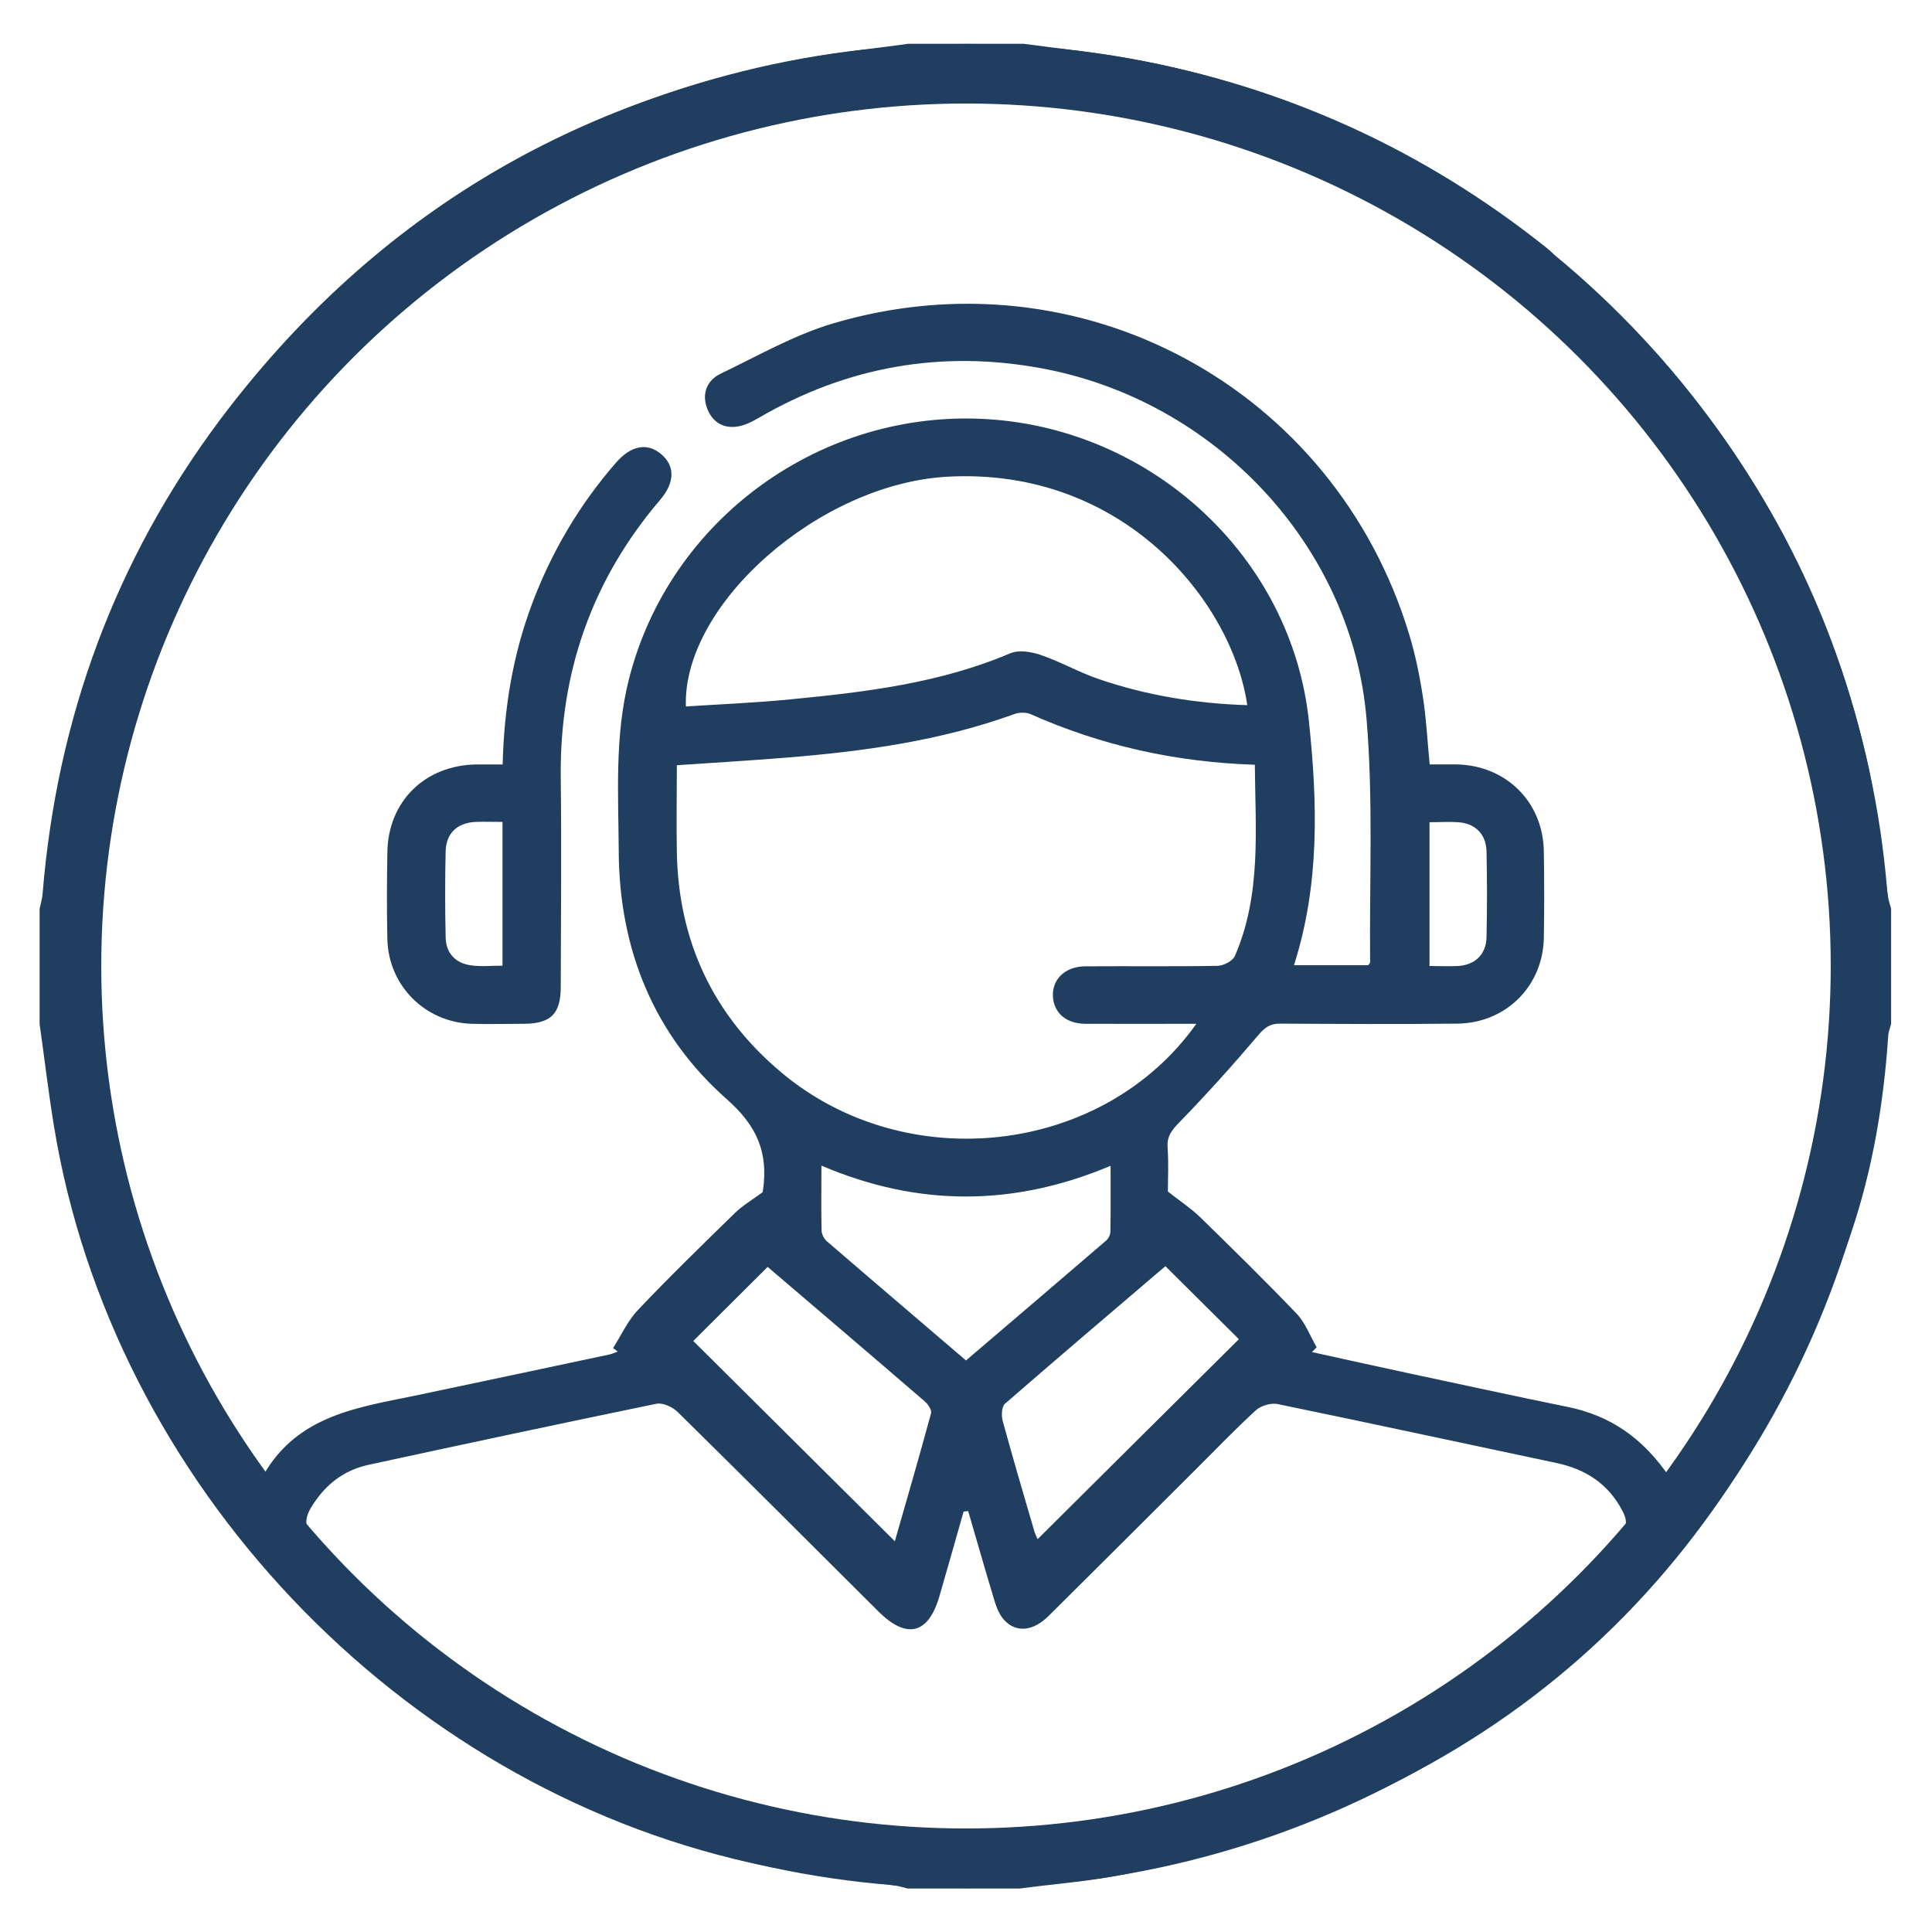 <?xml version="1.0" encoding="UTF-8"?>
<svg id="Layer_1" data-name="Layer 1" xmlns="http://www.w3.org/2000/svg" viewBox="0 0 120 120">
  <defs>
    <style>
      .cls-1 {
        fill: #203e5f;
      }

      .cls-2 {
        fill: none;
        stroke: #203e5f;
        stroke-miterlimit: 10;
        stroke-width: 3.7px;
      }
    </style>
  </defs>
  <g>
    <path class="cls-1" d="m63.59,2.72c2.18.3,4.37.52,6.54.91,9.65,1.73,18.3,5.67,25.95,11.78,1.08.86,1.3,1.94.6,2.79-.71.86-1.75.87-2.87-.02-8.28-6.59-17.68-10.66-28.22-11.58-18.95-1.66-34.87,4.66-47.13,19.19-10,11.85-13.81,25.71-11.98,41.08,1.03,8.67,4.17,16.57,9.13,23.76.21.3.44.59.74,1.01,2.16-3.8,5.99-4.23,9.65-5,3.95-.83,7.9-1.67,11.85-2.51.18-.04.35-.12.52-.18-.1-.07-.19-.14-.29-.22.51-.8.91-1.7,1.56-2.38,1.95-2.06,3.99-4.04,6.02-6.02.47-.46,1.05-.79,1.71-1.28-.02.1,0-.01.02-.12.33-2.31-.34-3.97-2.23-5.64-4.56-4.02-6.7-9.34-6.73-15.41-.02-3.57-.26-7.15.63-10.68,2.51-9.96,11.98-16.84,22.35-16.16,10.26.67,18.83,8.63,19.89,18.77.53,5.03.68,10.12-.93,15.14,1.59,0,3.1,0,4.61,0,.04-.06.12-.12.12-.18-.05-5.03.2-10.09-.22-15.09-.9-10.81-9.45-19.84-20.22-21.81-6.21-1.14-12.05-.1-17.51,3.07-.41.24-.87.48-1.33.55-.94.15-1.61-.31-1.92-1.18-.31-.9.03-1.69.84-2.09,2.32-1.11,4.59-2.42,7.03-3.14,15.37-4.53,31.1,4.01,35.75,19.3.39,1.28.66,2.6.86,3.92.21,1.32.27,2.67.42,4.18.52,0,1.1,0,1.68,0,3.07.06,5.37,2.34,5.41,5.41.03,1.79.03,3.58,0,5.37-.06,3-2.36,5.29-5.38,5.32-3.67.04-7.34.02-11.01,0-.63,0-.95.25-1.35.72-1.56,1.84-3.18,3.64-4.86,5.37-.47.49-.82.87-.77,1.59.07.96.02,1.94.02,2.75.73.58,1.41,1.02,1.98,1.57,2.03,1.98,4.06,3.97,6.02,6.02.54.57.83,1.38,1.24,2.08-.1.1-.19.2-.29.3,1.99.44,3.98.88,5.98,1.31,3.29.7,6.57,1.42,9.87,2.09,2.62.53,4.68,1.88,6.38,4.4,1.68-2.95,3.42-5.6,4.76-8.43,9.44-19.91,6.31-42.27-8.16-58.9-.65-.75-1.25-1.57-.55-2.48.36-.47,1.15-.8,1.76-.84.44-.03,1.01.43,1.36.83,6.66,7.49,11.12,16.11,13.21,25.9.55,2.58.78,5.23,1.17,7.84.04.25.12.5.19.74v7.16c-.06.25-.17.49-.18.74-.28,4.18-.97,8.3-2.31,12.26-7.37,21.87-22.41,35.16-45.1,39.81-2.15.44-4.36.6-6.54.89h-6.96c-.25-.06-.5-.15-.75-.18-2.99-.46-6.01-.75-8.96-1.41-21.94-4.88-39.67-23.64-43.3-45.71-.35-2.13-.6-4.27-.9-6.4,0-2.39,0-4.77,0-7.16.07-.32.17-.65.19-.98.89-10.84,4.51-20.7,11.04-29.42C22.91,13.79,35.1,6.3,50.21,3.59c2.05-.37,4.13-.58,6.2-.87,2.4,0,4.79,0,7.19,0Zm-3.47,91.14c-.09,0-.18.02-.27.03-.5,1.75-.99,3.5-1.5,5.25-.68,2.36-2.03,2.7-3.78.96-4.16-4.14-8.3-8.29-12.48-12.4-.31-.31-.92-.59-1.32-.51-5.96,1.23-11.92,2.5-17.87,3.79-1.54.33-2.69,1.23-3.52,2.56-.49.78-.51,1.38.2,2.14,14.08,14.93,31.25,20.7,51.45,16.87,11.81-2.24,21.61-8.25,29.59-17.21.47-.53.45-.93.16-1.48-.87-1.68-2.27-2.6-4.1-2.99-5.78-1.22-11.54-2.47-17.32-3.66-.41-.09-1.04.1-1.35.38-1.29,1.18-2.51,2.46-3.75,3.69-3.04,3.03-6.08,6.07-9.13,9.09-.96.95-2.01,1.06-2.75.26-.29-.31-.47-.75-.6-1.17-.57-1.87-1.1-3.75-1.65-5.62Zm14.17-30.27c-2.41,0-4.65.01-6.88,0-1.19-.01-1.94-.67-2.01-1.67-.07-1.08.74-1.89,2.01-1.9,2.73-.02,5.46.02,8.2-.03.38,0,.95-.3,1.09-.61,1.66-3.82,1.27-7.85,1.24-11.88-4.93-.16-9.53-1.19-13.92-3.14-.29-.13-.73-.12-1.04,0-4.58,1.66-9.35,2.31-14.16,2.7-2.23.18-4.46.31-6.78.47,0,1.84-.03,3.62,0,5.4.1,5.53,2.25,10.13,6.5,13.69,7.75,6.5,19.97,5.13,25.76-3.02Zm3.18-19.79c-.94-6.46-7.73-14.8-18.64-14.19-7.92.44-16.44,7.91-16.23,14.27,2.16-.14,4.33-.23,6.48-.44,4.65-.45,9.29-1,13.66-2.86.53-.23,1.31-.1,1.9.1,1.23.42,2.38,1.08,3.61,1.5,2.98,1.02,6.06,1.52,9.23,1.62Zm-17.47,40.7c2.94-2.51,5.84-4.98,8.72-7.46.15-.13.25-.38.25-.58.02-1.29.01-2.59.01-4.05-6.03,2.54-11.96,2.55-17.96-.01,0,1.44-.02,2.74.01,4.03,0,.22.15.51.32.66,2.85,2.46,5.72,4.9,8.65,7.41Zm-12.32-5.81c-1.63,1.62-3.15,3.14-4.62,4.6,4.11,4.08,8.28,8.23,12.52,12.44.75-2.6,1.52-5.27,2.25-7.95.05-.19-.17-.54-.36-.71-3.28-2.83-6.58-5.64-9.79-8.38Zm24.71-.05c-3.29,2.81-6.65,5.66-9.97,8.55-.21.18-.23.74-.14,1.07.63,2.3,1.3,4.58,1.97,6.87.07.22.19.43.2.47,4.18-4.16,8.36-8.31,12.5-12.42-1.45-1.44-2.98-2.96-4.57-4.54Zm16.4-18.64c.67,0,1.22.03,1.78,0,1.06-.07,1.74-.73,1.76-1.79.04-1.78.04-3.57,0-5.35-.03-1.06-.71-1.72-1.76-1.79-.58-.04-1.16,0-1.78,0v8.94Z"/>
    <path class="cls-1" d="m31.22,47.47c.09-3.48.63-6.76,1.81-9.92,1.21-3.24,2.94-6.18,5.22-8.8.95-1.09,1.94-1.27,2.81-.55.87.73.87,1.76-.06,2.85-4.25,4.98-6.25,10.75-6.17,17.27.05,4.32.01,8.64,0,12.97,0,1.68-.61,2.29-2.3,2.3-1.08,0-2.17.03-3.25,0-2.88-.1-5.15-2.37-5.22-5.25-.04-1.79-.03-3.58,0-5.37.03-3.19,2.33-5.45,5.55-5.49.48,0,.97,0,1.6,0Zm-.01,3.58c-.64,0-1.17-.02-1.68,0-1.13.06-1.82.7-1.85,1.82-.04,1.78-.04,3.57,0,5.35.02.98.6,1.6,1.57,1.74.64.09,1.3.02,1.96.02v-8.93Z"/>
  </g>
  <ellipse class="cls-2" cx="60" cy="60" rx="55.56" ry="55.42"/>
</svg>
